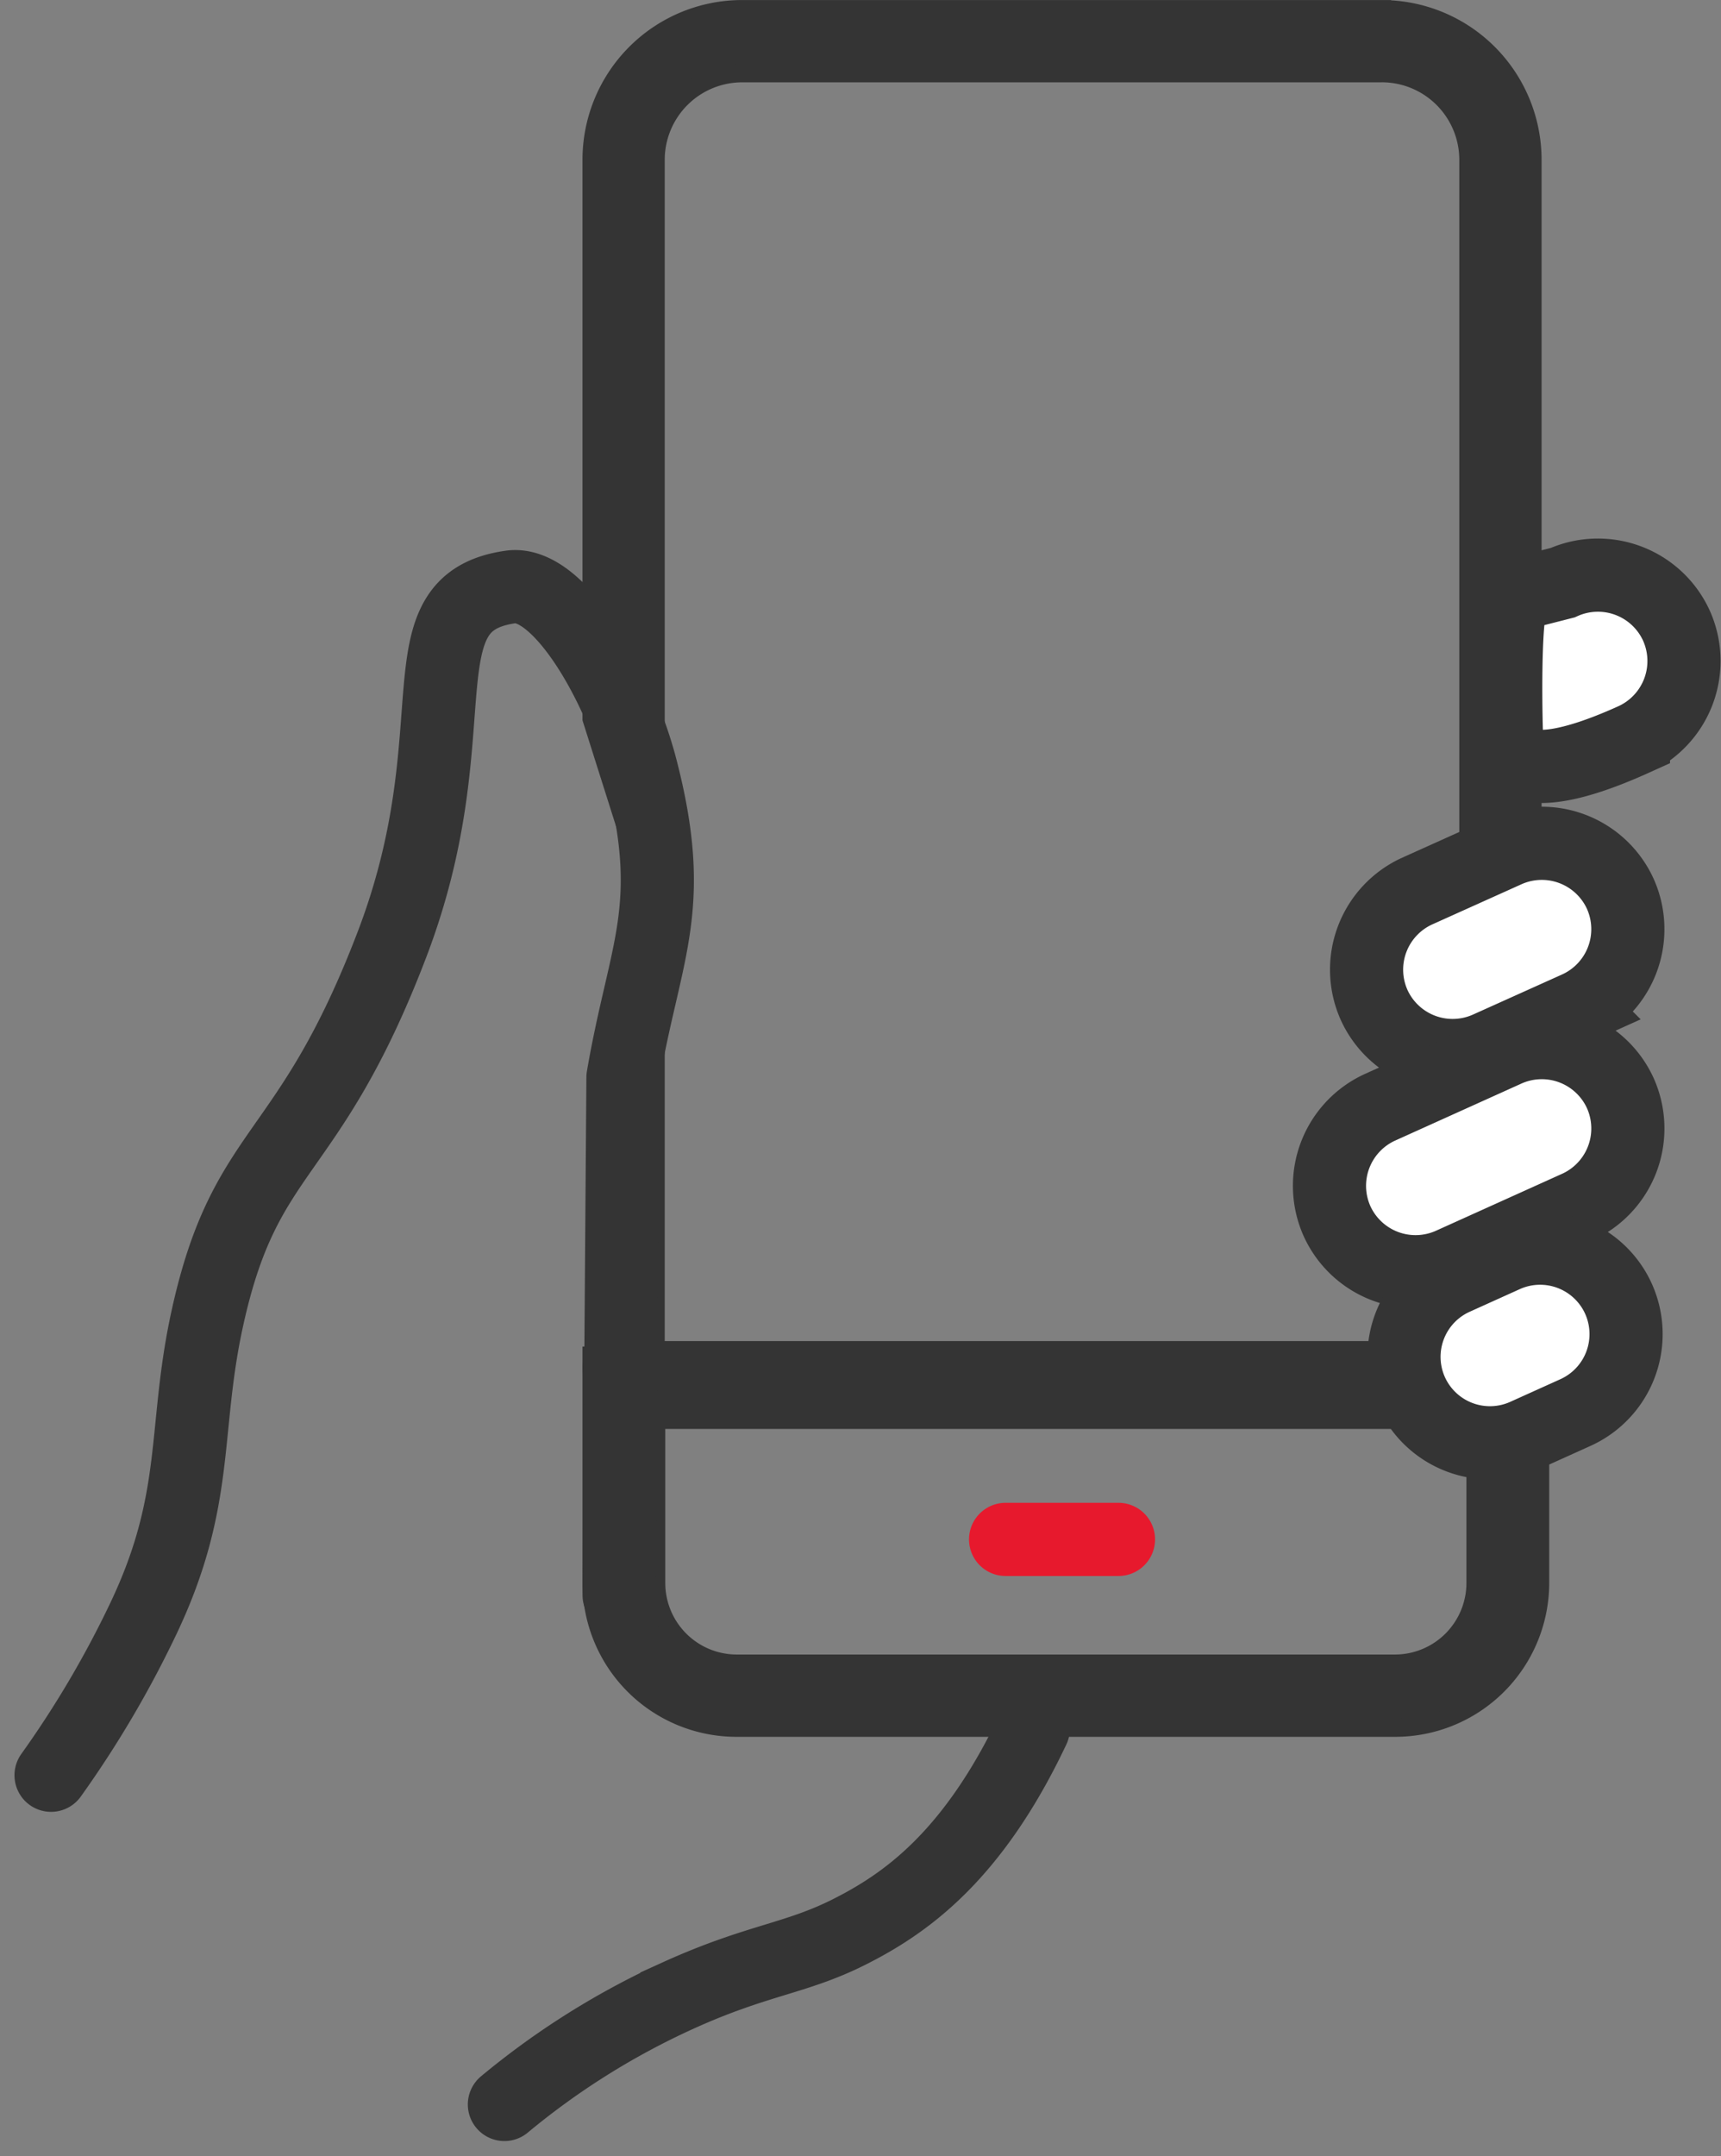 <svg xmlns="http://www.w3.org/2000/svg" width="47.058" height="58.917" viewBox="0 0 47.058 58.917">
  <rect x="0" y="0" width="47.058" height="58.917" fill="#808080" stroke="none"/>
  <g id="Grupo_27976" data-name="Grupo 27976" transform="translate(1.395 0.25)">
    <g id="Grupo_25056" data-name="Grupo 25056" transform="translate(0 0)">
      <path id="Trazado_21378" data-name="Trazado 21378" d="M414.781,401.012h0a2.359,2.359,0,0,0-3.112-1.176l-1.317.336c-.331.191-.226,3.921-.212,3.951s-.159,1.636,3.465,0A2.359,2.359,0,0,0,414.781,401.012Z" transform="translate(-370.336 -384.163)" fill="#fff" stroke="#343434" stroke-linecap="round" stroke-width="2"/>
      <g id="Grupo_25053" data-name="Grupo 25053" transform="translate(14.782 0)">
        <g id="Grupo_25052" data-name="Grupo 25052" transform="translate(0)">
          <path id="Trazado_21380" data-name="Trazado 21380" d="M246.167,276.277a2.369,2.369,0,0,1,2.366,2.366v32.5a.033.033,0,0,1-.033.033H226.307V278.644a2.369,2.369,0,0,1,2.367-2.366h17.493m0-1.749H228.674a4.116,4.116,0,0,0-4.116,4.116v15.278l1.3,4.105-1.3,13.6a1.3,1.3,0,0,0,1.3,1.3H248.5a1.783,1.783,0,0,0,1.783-1.782v-32.5a4.116,4.116,0,0,0-4.116-4.116Z" transform="translate(-224.558 -274.528)" fill="#343434" stroke="#343434" stroke-width="0.5"/>
        </g>
      </g>
      <line id="Línea_560" data-name="Línea 560" x2="3.087" transform="translate(26.101 41.817)" fill="none" stroke="#e7192d" stroke-linecap="round" stroke-linejoin="round" stroke-width="2"/>
      <g id="Grupo_25055" data-name="Grupo 25055" transform="translate(14.782 36.798)">
        <g id="Grupo_25054" data-name="Grupo 25054" transform="translate(0 0)">
          <path id="Trazado_21381" data-name="Trazado 21381" d="M248.728,573.944v4.47a2.206,2.206,0,0,1-2.213,2.195H228.535a2.206,2.206,0,0,1-2.213-2.195v-4.47h22.407m1.764-1.75H224.558v6.22a3.961,3.961,0,0,0,3.977,3.944h17.981a3.961,3.961,0,0,0,3.976-3.944v-6.22Z" transform="translate(-224.558 -572.194)" fill="#343434" stroke="#343434" stroke-width="0.5"/>
        </g>
      </g>
      <g id="Grupo_25057" data-name="Grupo 25057" transform="translate(0 15.781)">
        <path id="Trazado_21382" data-name="Trazado 21382" d="M402.894,460.3h0a2.359,2.359,0,0,0-3.111-1.176l-2.445,1.1a2.359,2.359,0,0,0-1.176,3.111h0a2.359,2.359,0,0,0,3.112,1.176l2.445-1.1A2.359,2.359,0,0,0,402.894,460.3Z" transform="translate(-359.984 -451.904)" fill="#fff" stroke="#343434" stroke-linecap="round" stroke-width="2"/>
        <path id="Trazado_21383" data-name="Trazado 21383" d="M395.707,504.345h0a2.359,2.359,0,0,0-3.111-1.176l-3.459,1.561a2.359,2.359,0,0,0-1.176,3.112h0a2.359,2.359,0,0,0,3.112,1.176l3.459-1.561A2.359,2.359,0,0,0,395.707,504.345Z" transform="translate(-352.797 -490.503)" fill="#fff" stroke="#343434" stroke-linecap="round" stroke-width="2"/>
        <path id="Rectángulo_4920" data-name="Rectángulo 4920" d="M2.352,0h0A2.352,2.352,0,0,1,4.7,2.352v1.5A2.352,2.352,0,0,1,2.352,6.207h0A2.352,2.352,0,0,1,0,3.855v-1.5A2.352,2.352,0,0,1,2.352,0Z" transform="translate(41.893 17.318) rotate(65.705)" fill="#fff" stroke="#343434" stroke-linecap="round" stroke-width="2"/>
        <path id="Trazado_21384" data-name="Trazado 21384" d="M219.724,654.66c-1.661,3.514-3.523,4.79-5.028,5.549-1.475.744-2.518.754-4.717,1.755a21.076,21.076,0,0,0-4.717,2.962" transform="translate(-192.865 -623.449)" fill="rgba(0,0,0,0)" stroke="#343434" stroke-linecap="round" stroke-width="2"/>
        <path id="Trazado_21385" data-name="Trazado 21385" d="M120.518,429.746l.105-14.152c.6-3.493,1.489-4.621.487-8.463-.582-2.231-2.23-5.136-3.565-4.937-3.072.439-.985,3.869-3.236,9.764-2.283,5.976-4,5.452-5.046,10.2-.677,3.06-.19,4.939-1.755,8.228a28.156,28.156,0,0,1-2.523,4.279" transform="translate(-104.984 -402.184)" fill="none" stroke="#343434" stroke-linecap="round" stroke-linejoin="round" stroke-width="2"/>
      </g>
    </g>
  </g>
</svg>
